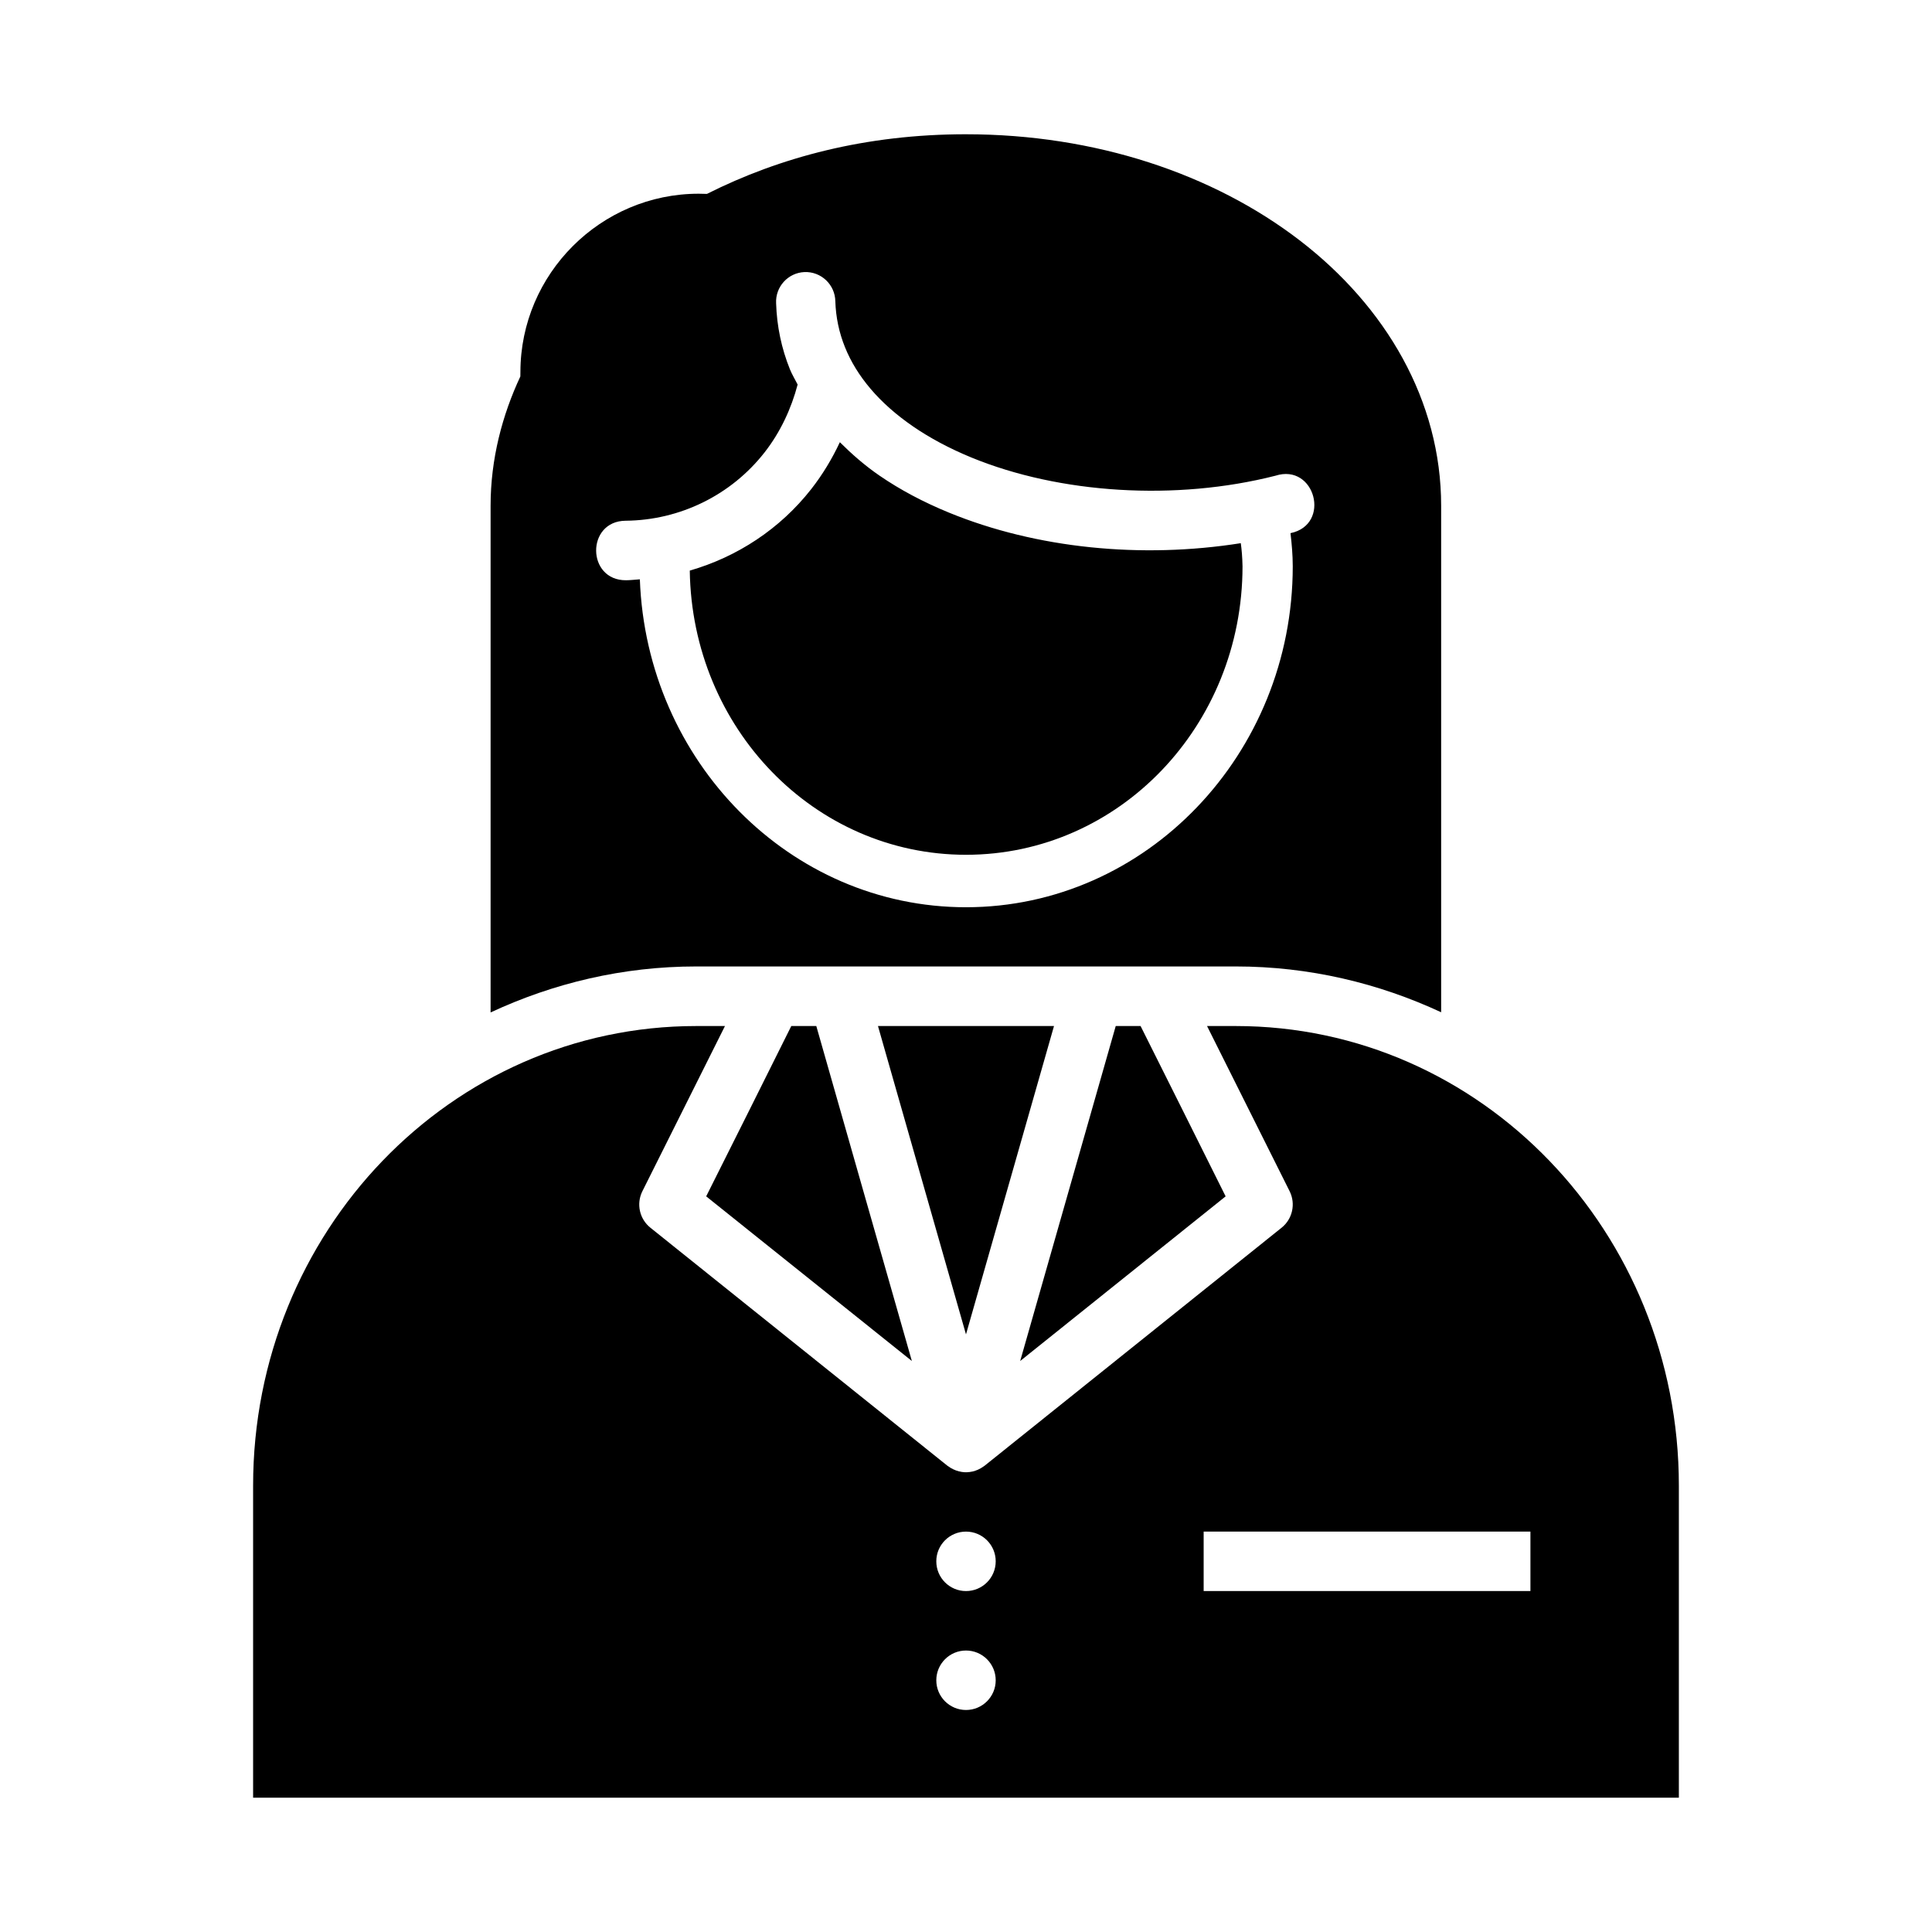 <?xml version="1.0" encoding="UTF-8"?>
<!-- Uploaded to: SVG Repo, www.svgrepo.com, Generator: SVG Repo Mixer Tools -->
<svg fill="#000000" width="800px" height="800px" version="1.1" viewBox="144 144 512 512" xmlns="http://www.w3.org/2000/svg">
 <path d="m400 179.58c-26.504 0-49.281 6.066-68.652 15.805 0 0-0.883-0.039-2.184-0.047-25.973 0-47.219 21.238-47.25 47.23-0.004 0.914-0.016 1.199-0.016 1.199-4.781 10.207-7.887 21.855-7.887 34.27v134.27c16.629-7.75 35.027-12.188 54.504-12.188h142.96c19.445 0 37.836 4.414 54.445 12.141v-134.22c0-27.855-14.648-52.812-37.531-70.371-22.887-17.562-54.066-28.086-88.395-28.086zm-42.824 36.52c4.418-0.18 8.121 3.316 8.195 7.742 0.133 4.242 0.996 8.297 2.551 12.156s3.801 7.523 6.797 11.051c2.996 3.527 6.766 6.879 11.223 9.941 4.457 3.062 9.66 5.859 15.516 8.266 23.414 9.613 54.148 11.539 80.539 4.816 10.551-3.394 14.852 12.984 3.996 15.219 0.348 2.898 0.59 5.801 0.598 8.742v0.031c0 49.824-38.848 90.363-86.598 90.363-46.625 0-84.66-38.691-86.426-86.902-1.215 0.082-2.418 0.234-3.644 0.246-10.504 0.082-10.629-15.691-0.121-15.773 14.379-0.129 27.93-6.762 36.797-18.086 4.223-5.391 7.109-11.652 8.781-18.004-0.684-1.352-1.48-2.652-2.047-4.051-2.231-5.535-3.469-11.414-3.656-17.496-0.219-4.359 3.144-8.062 7.5-8.262zm9.395 45.09c-2.035 4.344-4.543 8.539-7.594 12.434-8.25 10.535-19.59 17.961-32.18 21.59 0.594 41.77 33.031 75.312 73.203 75.312 40.539 0 73.266-34.141 73.281-76.438-0.047-2.508-0.23-4.512-0.461-6.141-26.262 4.164-54.141 1.422-77.359-8.109-6.777-2.781-12.938-6.051-18.418-9.816-3.891-2.672-7.305-5.68-10.473-8.832zm-38.055 154.72c-65.086 0-117.44 54.629-117.44 121.8v82.699h377.84v-82.699c0-67.176-52.355-121.8-117.44-121.8h-7.598l21.895 43.797c1.648 3.328 0.75 7.352-2.152 9.664l-78.676 63.051c-0.117 0.086-0.23 0.168-0.355 0.246-0.43 0.305-0.887 0.57-1.367 0.785l-0.016 0.016c-0.211 0.094-0.426 0.172-0.645 0.246-0.023 0.012-0.051 0.02-0.078 0.031-0.051 0.016-0.102 0.047-0.152 0.062-0.195 0.059-0.398 0.109-0.598 0.156-0.234 0.051-0.469 0.094-0.707 0.121-0.02 0.004-0.043 0.008-0.062 0.016h-0.094c-0.23 0.031-0.461 0.051-0.691 0.062-0.219 0.004-0.441 0-0.66-0.016-0.227-0.016-0.453-0.043-0.676-0.078-0.258-0.039-0.516-0.105-0.77-0.168-0.258-0.066-0.508-0.141-0.754-0.23-0.246-0.09-0.488-0.195-0.723-0.309-0.234-0.109-0.469-0.234-0.691-0.371-0.227-0.137-0.449-0.285-0.66-0.445-0.062-0.039-0.121-0.082-0.184-0.121l-78.68-63.055c-2.902-2.312-3.801-6.336-2.152-9.664l21.895-43.797zm25.184 0c-7.473 15.066-15.027 30.094-22.555 45.137l54.508 43.629c-8.434-29.59-16.918-59.168-25.324-88.766zm22.973 0 23.324 81.715 23.324-81.715zm63.008 0c-8.434 29.59-16.879 59.176-25.32 88.766l54.445-43.629c-7.512-15.047-14.996-30.105-22.539-45.137zm-39.68 133.98c4.348 0 7.871 3.527 7.871 7.879s-3.523 7.879-7.871 7.879-7.871-3.527-7.871-7.879 3.523-7.879 7.871-7.879zm62.98 0h86.598v15.758h-86.598zm-62.98 31.516c4.348 0 7.871 3.527 7.871 7.879s-3.523 7.879-7.871 7.879-7.871-3.527-7.871-7.879 3.523-7.879 7.871-7.879z"/>
</svg>